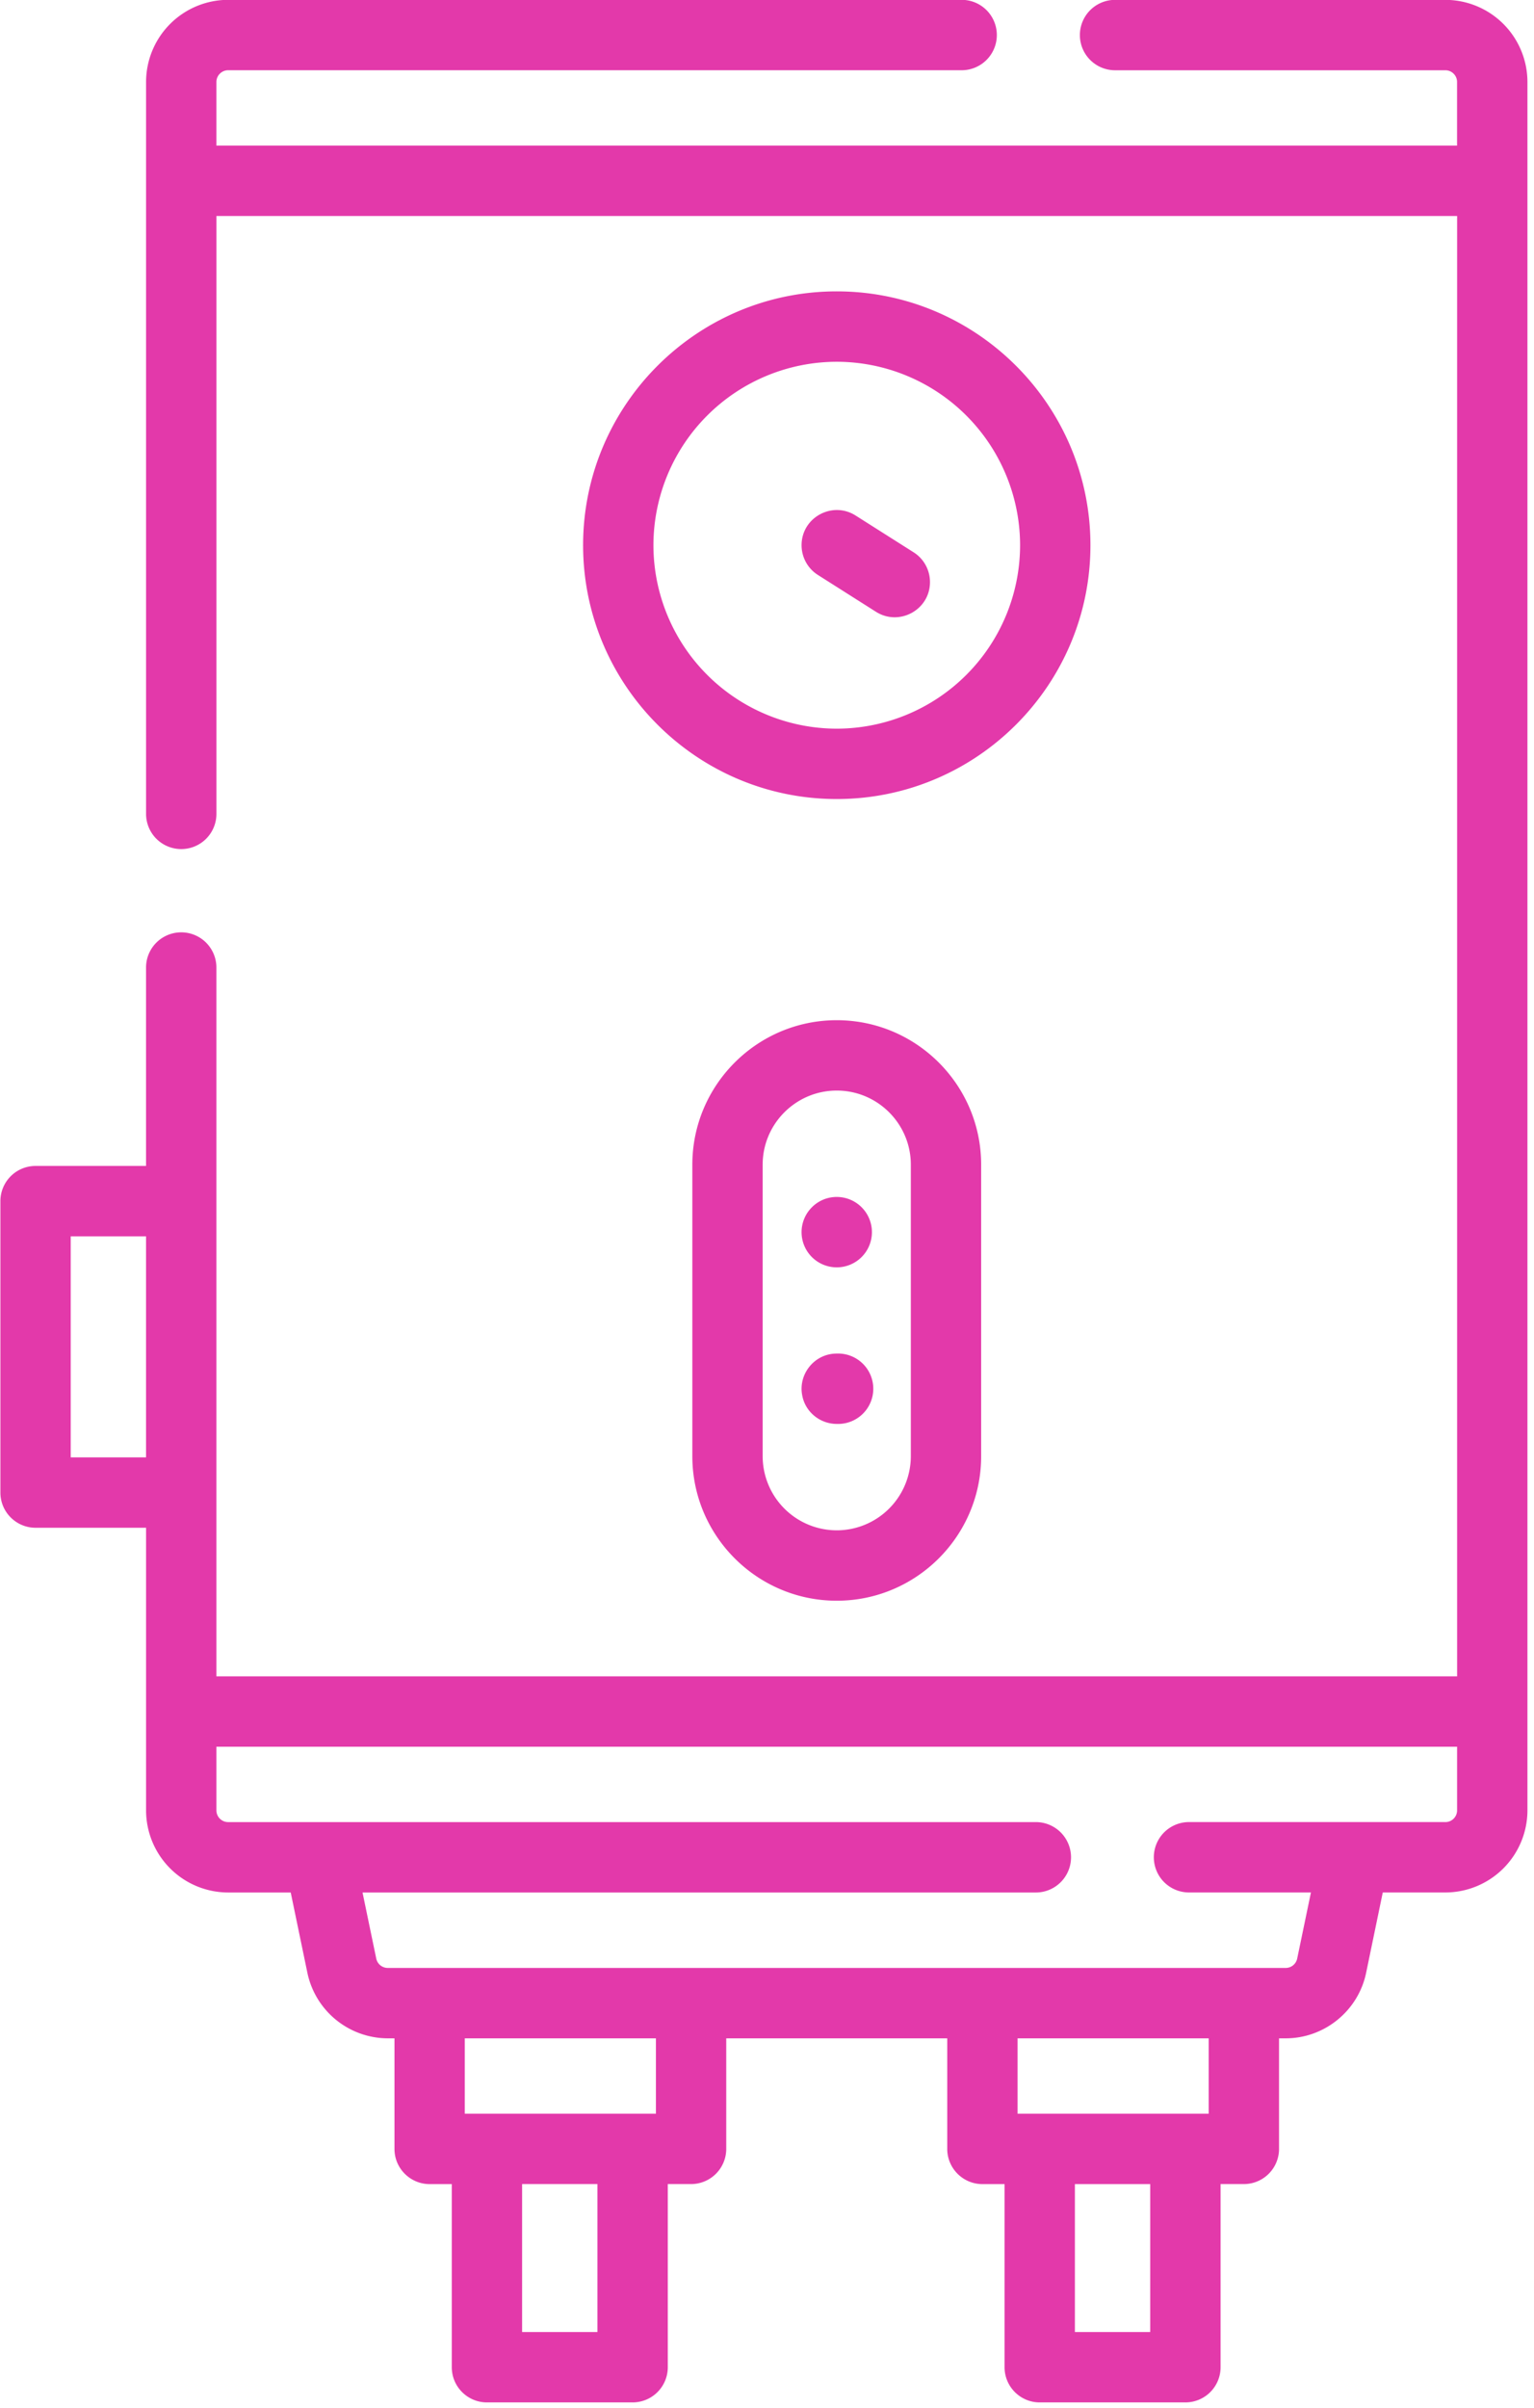 <svg xmlns="http://www.w3.org/2000/svg" xml:space="preserve" fill-rule="evenodd" stroke-linejoin="round" stroke-miterlimit="2" clip-rule="evenodd" viewBox="0 0 58 91">
  <path fill="none" d="M-1546.974-3095.75H2000.77v8664.563h-3547.744z"/>
  <path fill="#e339aa" fill-rule="nonzero" d="M54.65-.005H42.16a1.33 1.33 0 0 0 0 2.66h12.488c.244 0 .443.198.443.443v2.404H8.182V3.098c0-.245.2-.444.444-.444H36.36a1.33 1.33 0 0 0 0-2.66H8.626a3.107 3.107 0 0 0-3.103 3.104v27.656a1.33 1.33 0 0 0 2.66 0V8.162h46.91v55.181H8.182V36.56a1.33 1.33 0 0 0-2.66 0v7.497H1.345a1.33 1.33 0 0 0-1.33 1.33v11.012c0 .734.595 1.33 1.33 1.33h4.178v10.679a3.107 3.107 0 0 0 3.103 3.103h2.366l.631 3.039a3.115 3.115 0 0 0 3.038 2.472h.254V81.2c0 .734.595 1.33 1.33 1.33h.837v6.919c0 .734.595 1.33 1.33 1.33h5.507a1.33 1.33 0 0 0 1.33-1.33v-6.92h.88a1.33 1.33 0 0 0 1.33-1.33v-4.177h8.356V81.2c0 .734.596 1.33 1.33 1.33h.837v6.919c0 .734.596 1.33 1.33 1.33h5.508a1.33 1.33 0 0 0 1.33-1.33v-6.92h.88a1.33 1.33 0 0 0 1.33-1.33v-4.177h.254c1.463 0 2.74-1.04 3.038-2.472l.63-3.04h2.367a3.107 3.107 0 0 0 3.103-3.102V3.098A3.107 3.107 0 0 0 54.65-.005ZM2.674 55.069v-8.352h2.848v8.352H2.675Zm19.914 33.05h-2.848v-5.59h2.848v5.59Zm2.21-8.249h-7.225v-2.848H24.8v2.848Zm18.691 8.25h-2.848v-5.59h2.848v5.59Zm2.21-8.25h-7.225v-2.848H45.7v2.848Zm8.95-11.02h-9.693a1.33 1.33 0 0 0 0 2.66h4.61l-.52 2.499a.445.445 0 0 1-.433.353H14.66a.445.445 0 0 1-.434-.353l-.519-2.498h25.458a1.33 1.33 0 0 0 0-2.66H8.626a.444.444 0 0 1-.444-.443v-2.405h46.91v2.405a.444.444 0 0 1-.443.443Z"/>
  <path fill="#e339aa" fill-rule="nonzero" d="M41.229 20.602c0-5.289-4.303-9.592-9.592-9.592-5.288 0-9.59 4.303-9.59 9.592 0 5.289 4.302 9.591 9.59 9.591 5.29 0 9.592-4.302 9.592-9.591Zm-9.592 6.932a6.94 6.94 0 0 1-6.931-6.932 6.94 6.94 0 0 1 6.931-6.932 6.94 6.94 0 0 1 6.932 6.932 6.94 6.94 0 0 1-6.932 6.932ZM26.177 44.01v11.015c0 3.011 2.45 5.461 5.46 5.461 3.011 0 5.46-2.45 5.46-5.46V44.01c0-3.011-2.449-5.46-5.46-5.46-3.01 0-5.46 2.449-5.46 5.46Zm8.261 0v11.015a2.804 2.804 0 0 1-2.8 2.801 2.804 2.804 0 0 1-2.802-2.8V44.01c0-1.545 1.257-2.801 2.801-2.801 1.545 0 2.801 1.256 2.801 2.8Z"/>
  <path fill="#e339aa" fill-rule="nonzero" d="M35.162 21.994c0-.44-.219-.87-.618-1.124L32.35 19.48c-.88-.558-2.043.072-2.043 1.122 0 .44.219.87.618 1.124l2.194 1.391c.88.558 2.043-.072 2.043-1.122ZM31.637 45.229c-.74 0-1.33.604-1.33 1.33a1.33 1.33 0 1 0 1.33-1.33ZM31.637 51.147c-.86 0-1.468.8-1.303 1.59.115.612.665 1.068 1.303 1.068a1.33 1.33 0 1 0 0-2.658Z"/>
</svg>
